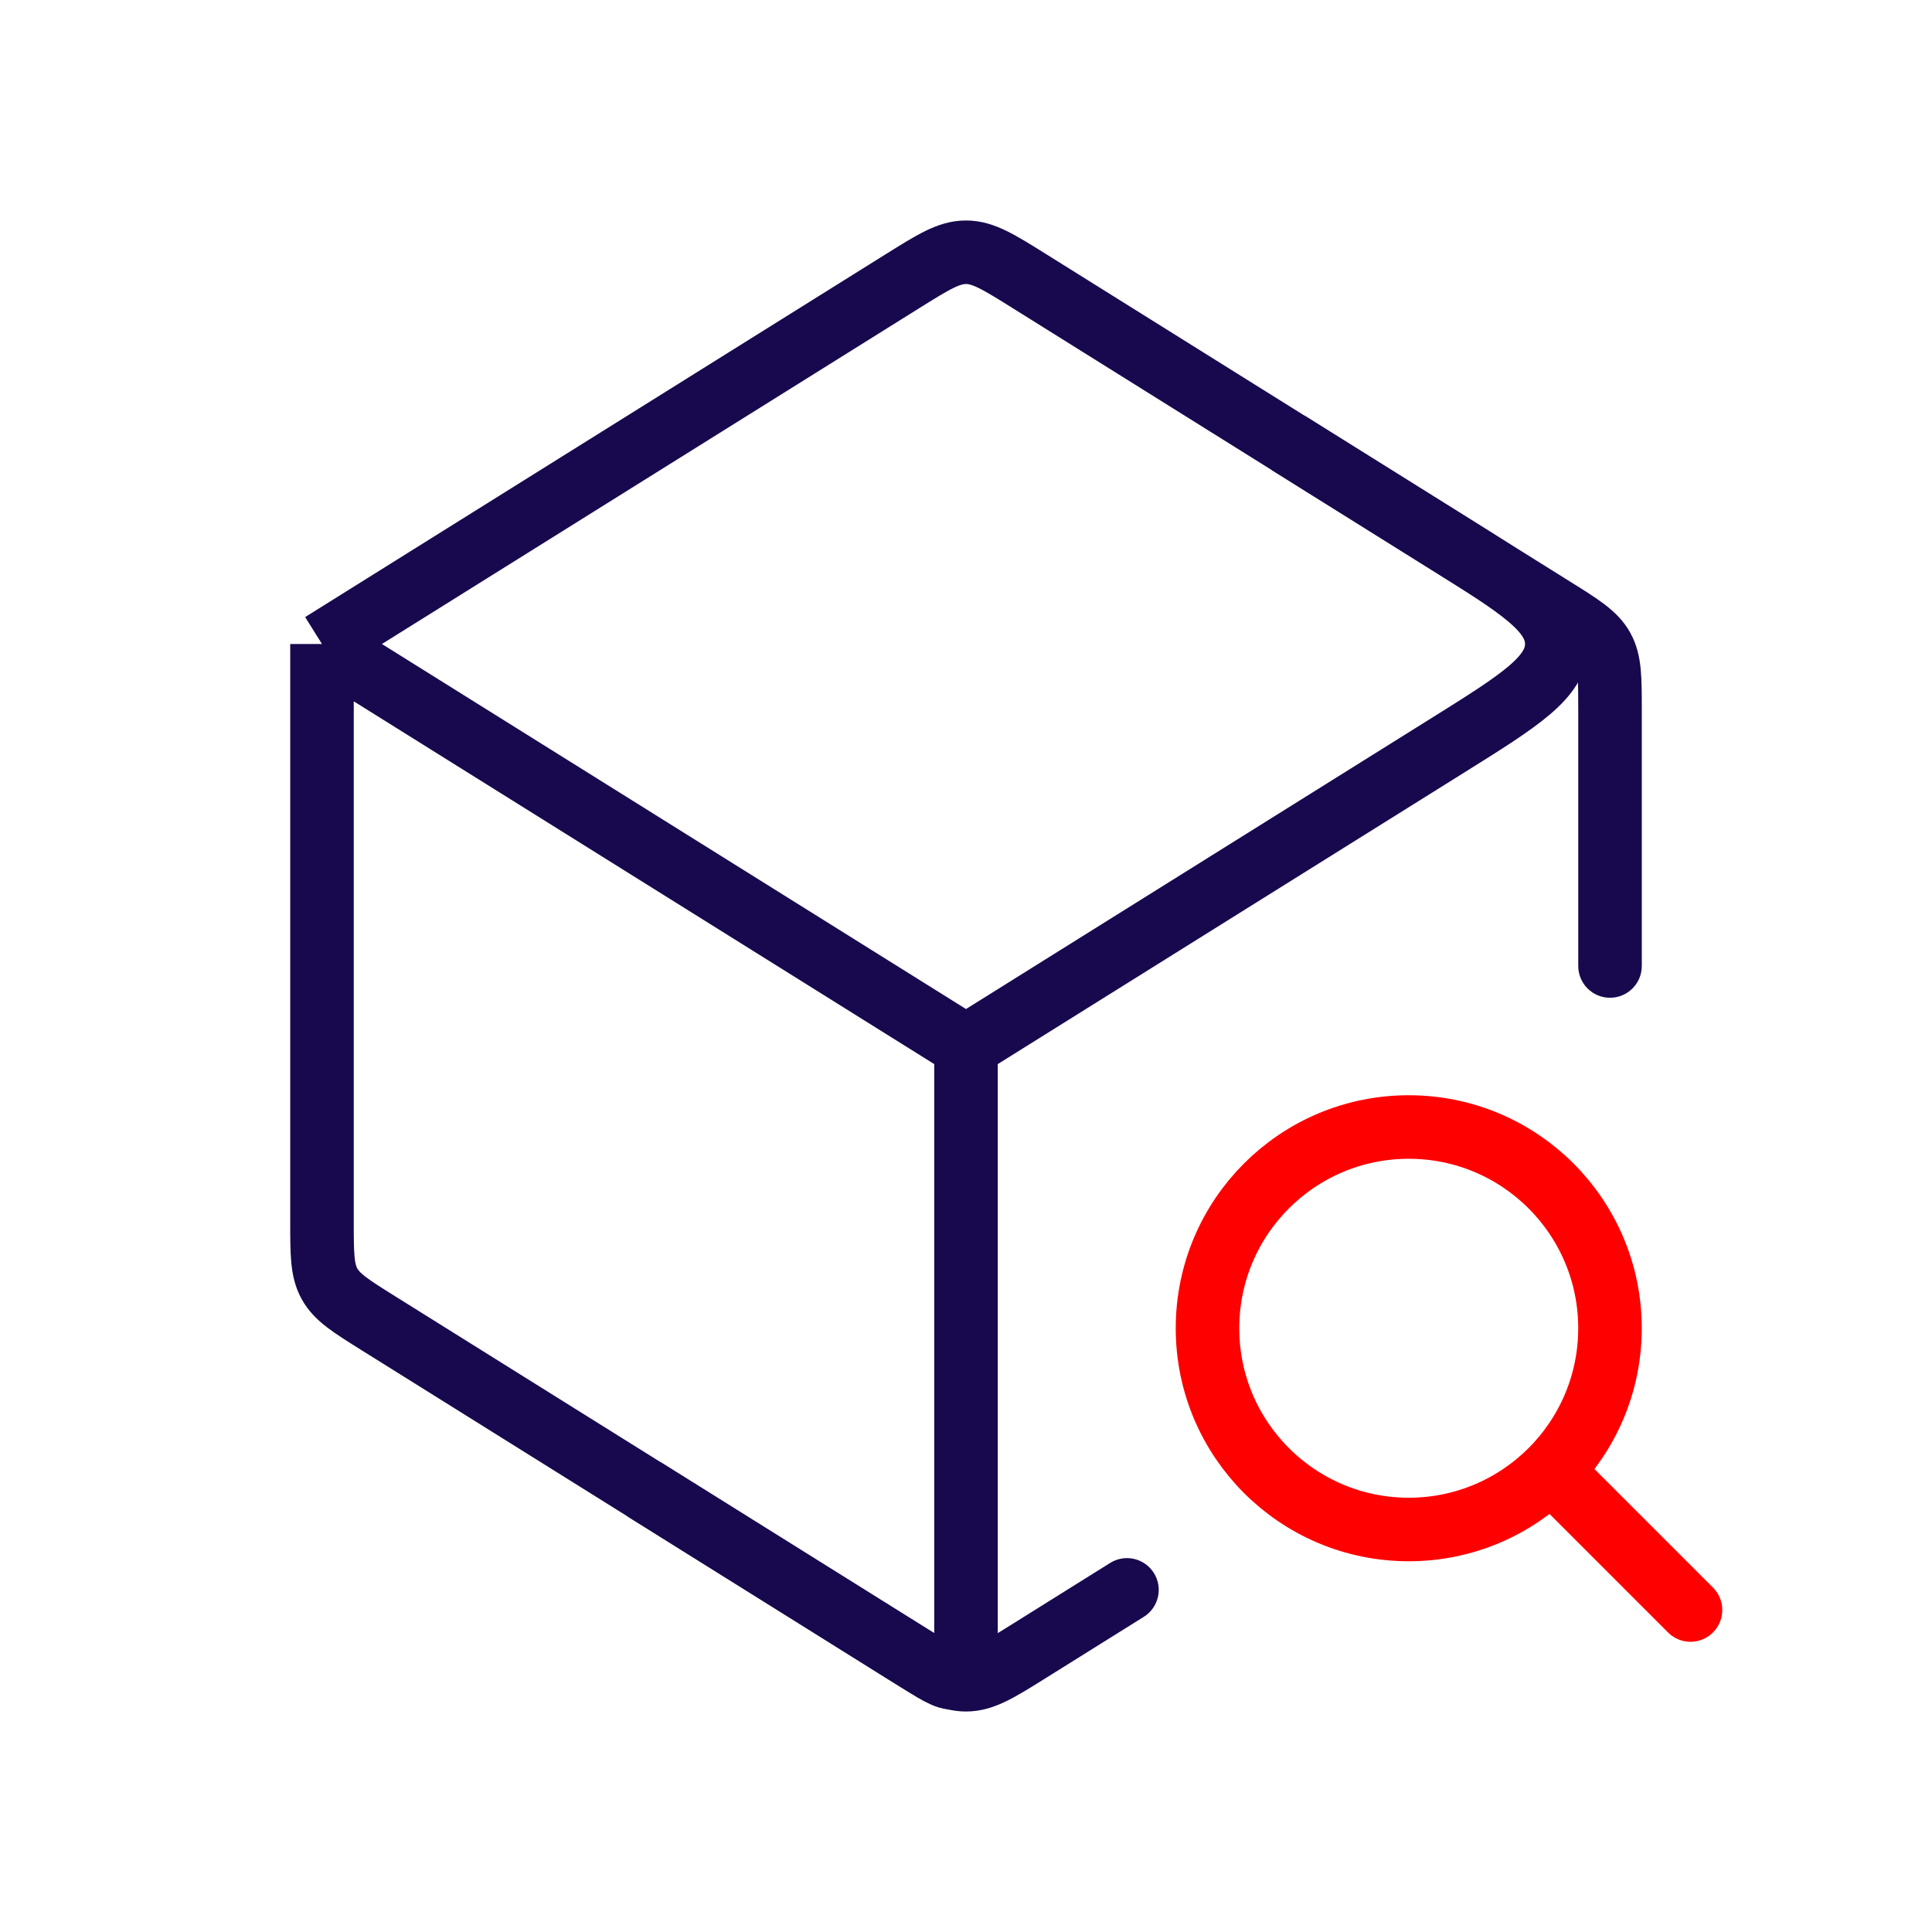 <svg width="80" height="80" viewBox="0 0 80 80" fill="none" xmlns="http://www.w3.org/2000/svg">
<path d="M40 43.333V67.759C40 68.75 40 69.245 39.68 69.423C39.36 69.6 38.939 69.337 38.099 68.812L15.668 54.793C14.527 54.079 13.956 53.723 13.645 53.161C13.333 52.599 13.333 51.926 13.333 50.579V26.667M40 43.333L13.333 26.667M40 43.333L59.924 30.88C62.95 28.989 64.463 28.044 64.463 26.667C64.463 25.29 62.95 24.344 59.924 22.453L42.633 11.646C41.353 10.846 40.712 10.445 40 10.445C39.287 10.445 38.647 10.846 37.366 11.646L13.333 26.667" stroke="#18094E" stroke-width="2.631" stroke-linejoin="round"/>
<path d="M65.352 40C65.352 40.727 65.941 41.315 66.667 41.315C67.394 41.315 67.983 40.727 67.983 40H65.352ZM66.356 26.839L67.506 26.202L66.356 26.839ZM65.352 29.421V40H67.983V29.421H65.352ZM65.029 24.092L54.031 17.218L52.637 19.449L63.635 26.322L65.029 24.092ZM67.983 29.421C67.983 28.772 67.984 28.194 67.938 27.711C67.889 27.199 67.78 26.695 67.506 26.202L65.205 27.477C65.243 27.545 65.29 27.659 65.319 27.961C65.351 28.291 65.352 28.723 65.352 29.421H67.983ZM63.635 26.322C64.227 26.692 64.592 26.922 64.855 27.124C65.096 27.308 65.168 27.409 65.205 27.477L67.506 26.202C67.233 25.708 66.863 25.349 66.455 25.036C66.07 24.74 65.579 24.435 65.029 24.092L63.635 26.322Z" fill="#18094E"/>
<ellipse cx="58.333" cy="55" rx="8.333" ry="8.333" stroke="#FF0000" stroke-width="2.631"/>
<path d="M70 66.667L65 61.667" stroke="#FF0000" stroke-width="2.631" stroke-linecap="round"/>
<path d="M47.363 66.949C47.979 66.564 48.166 65.752 47.781 65.136C47.396 64.52 46.585 64.333 45.969 64.718L47.363 66.949ZM37.366 68.354L36.669 69.469L37.366 68.354ZM42.633 68.354L41.936 67.239L42.633 68.354ZM39.999 69.555L39.999 68.239L39.999 69.555ZM38.063 67.239L27.363 60.551L25.969 62.782L36.669 69.469L38.063 67.239ZM42.636 66.801L41.936 67.239L43.33 69.469L44.03 69.032L42.636 66.801ZM45.969 64.718L44.302 65.76L45.697 67.99L47.363 66.949L45.969 64.718ZM44.302 65.76L42.636 66.801L44.03 69.032L45.697 67.99L44.302 65.76ZM36.669 69.469C37.286 69.855 37.833 70.199 38.318 70.436C38.83 70.687 39.372 70.87 39.999 70.87L39.999 68.239C39.914 68.239 39.779 68.222 39.473 68.073C39.14 67.91 38.726 67.653 38.063 67.239L36.669 69.469ZM41.936 67.239C41.272 67.653 40.859 67.91 40.525 68.073C40.219 68.222 40.085 68.239 39.999 68.239L39.999 70.87C40.627 70.87 41.168 70.687 41.681 70.436C42.166 70.199 42.713 69.855 43.33 69.469L41.936 67.239Z" fill="#18094E"/>
</svg>
